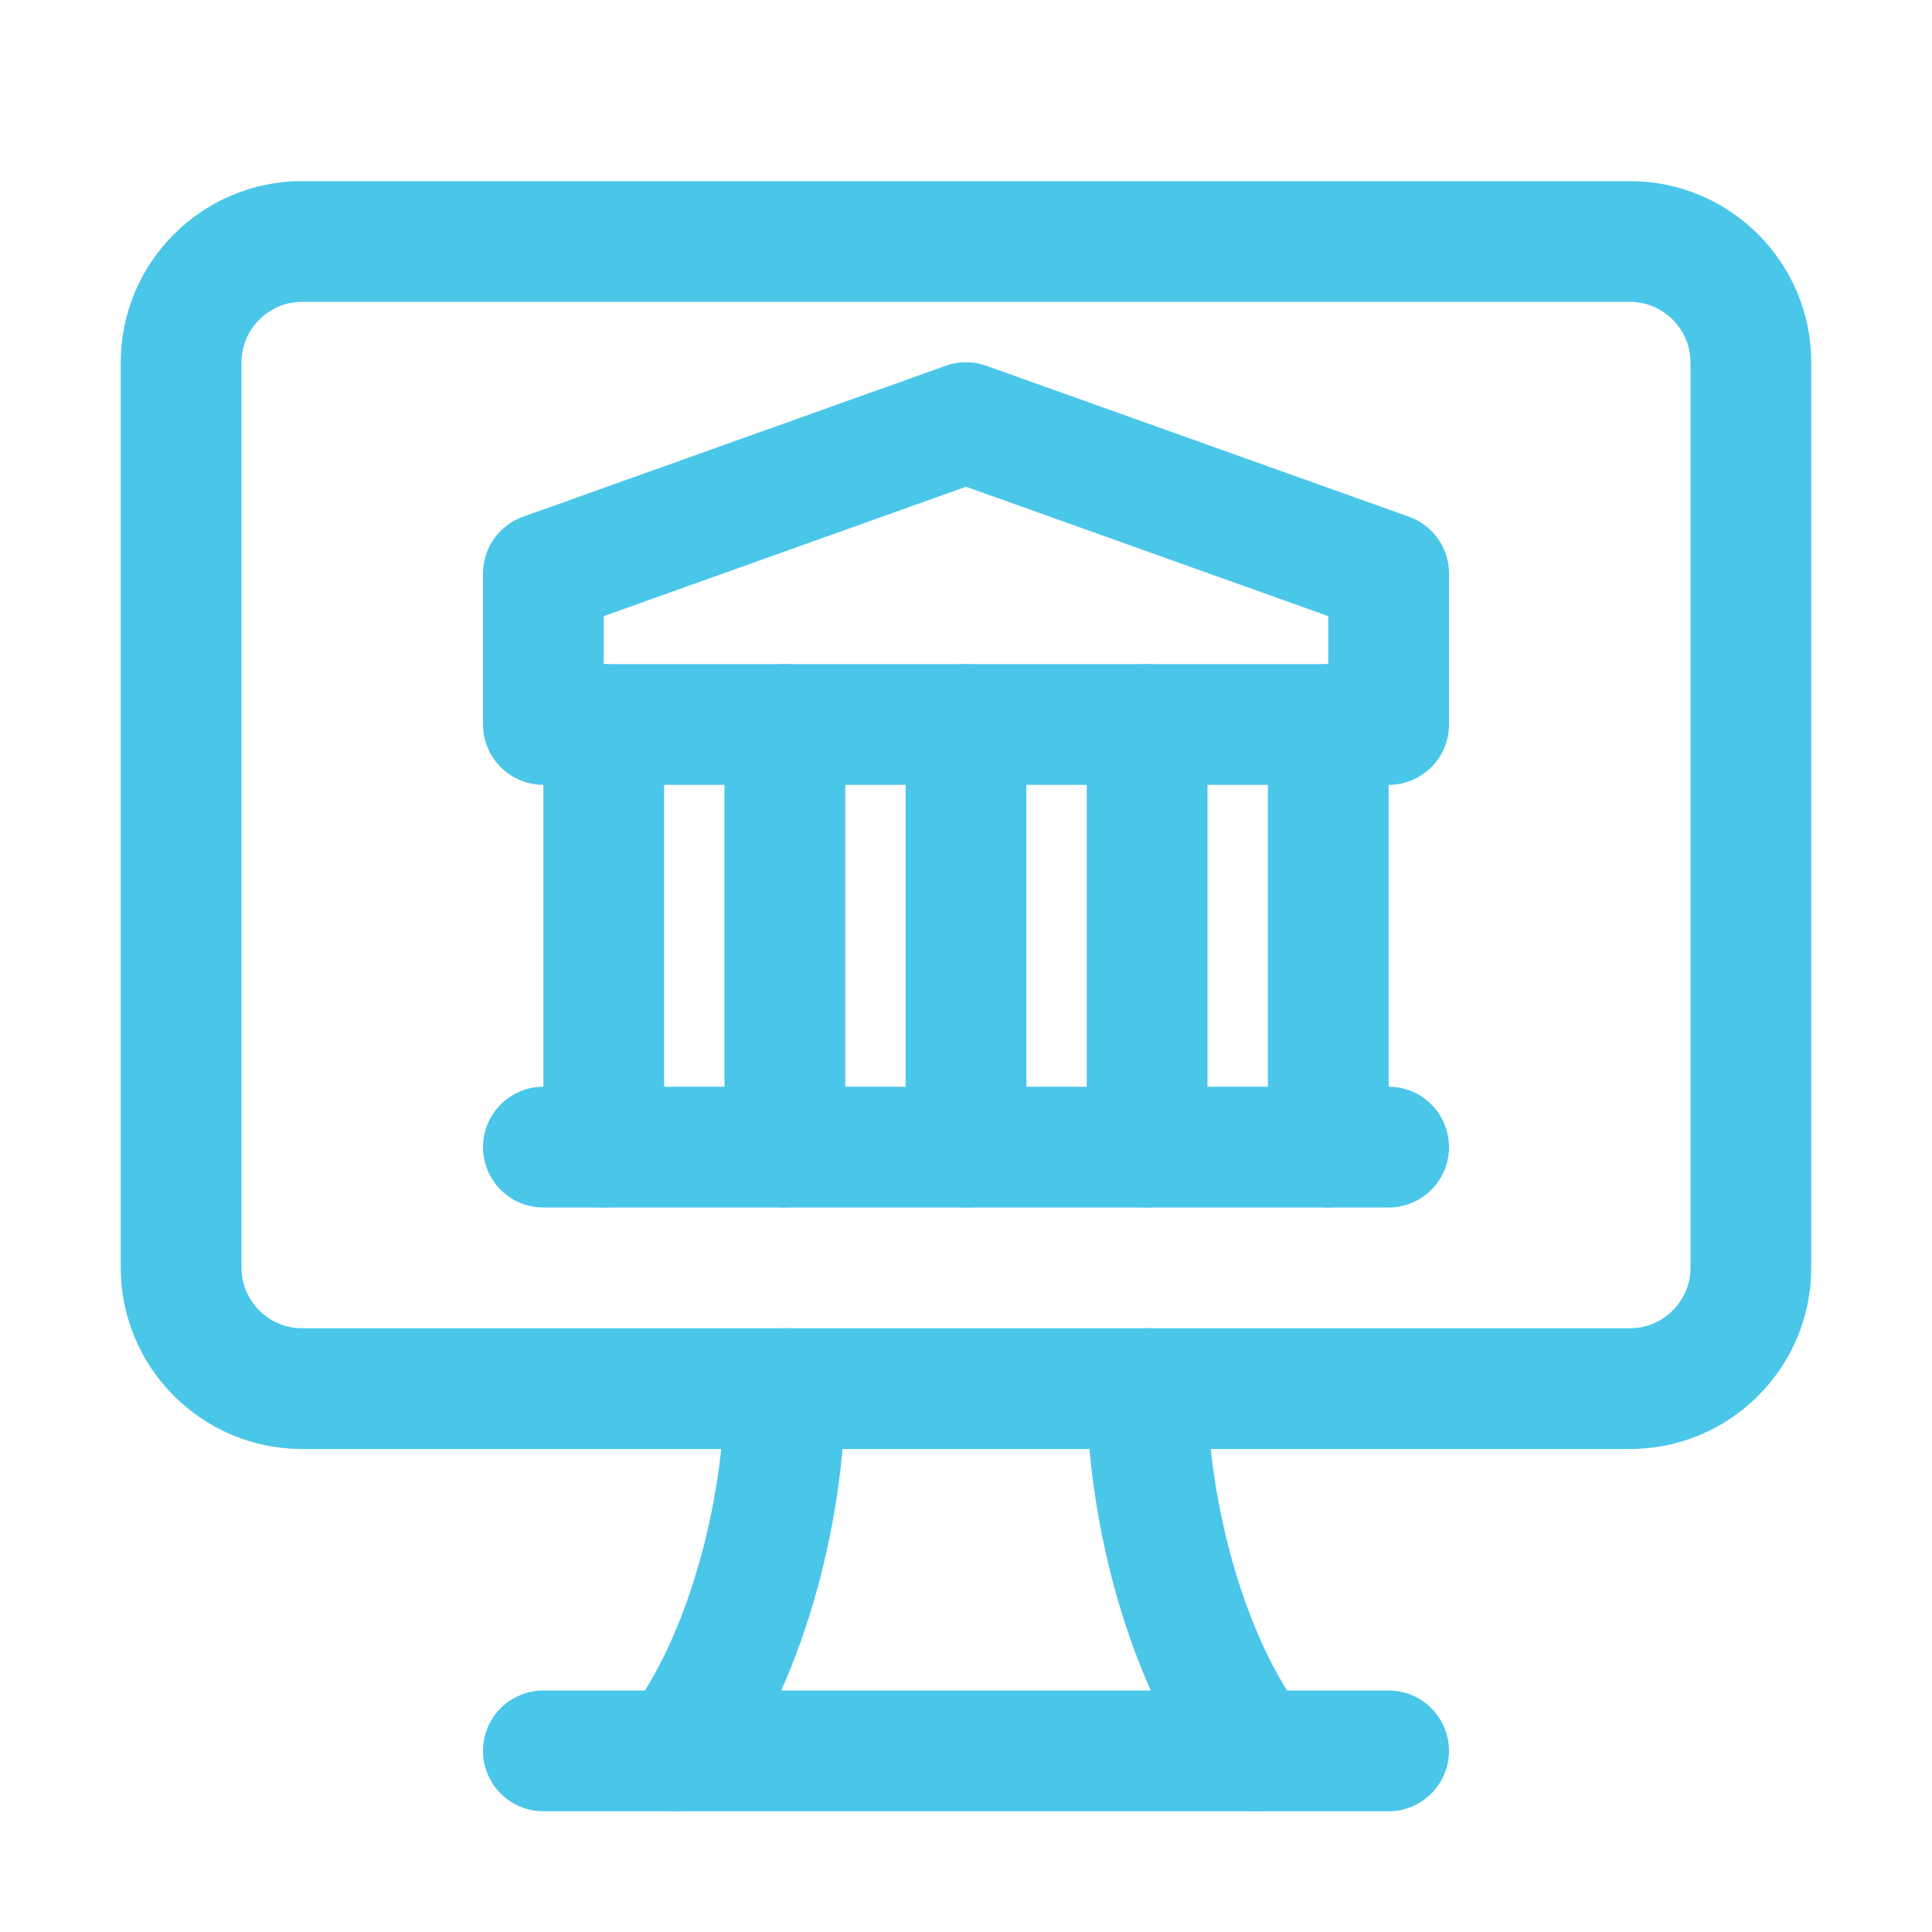 <!DOCTYPE svg PUBLIC "-//W3C//DTD SVG 1.1//EN" "http://www.w3.org/Graphics/SVG/1.1/DTD/svg11.dtd">
<!-- Uploaded to: SVG Repo, www.svgrepo.com, Transformed by: SVG Repo Mixer Tools -->
<svg version="1.1" id="Icons" xmlns="http://www.w3.org/2000/svg" xmlns:xlink="http://www.w3.org/1999/xlink" viewBox="0 0 32 32" xml:space="preserve" width="800px" height="800px" fill="#000000">
<g id="SVGRepo_bgCarrier" stroke-width="0"/>
<g id="SVGRepo_tracerCarrier" stroke-linecap="round" stroke-linejoin="round"/>
<g id="SVGRepo_iconCarrier"> <style type="text/css"> .st0{fill:none;stroke:#4AC6E9;stroke-width:2;stroke-linecap:round;stroke-linejoin:round;stroke-miterlimit:10;} </style> <path class="st0" d="M3,6v15c0,1.1,0.9,2,2,2h22c1.1,0,2-0.9,2-2V6c0-1.1-0.9-2-2-2H5C3.9,4,3,4.9,3,6z"/> <line class="st0" x1="9" y1="29" x2="23" y2="29"/> <path class="st0" d="M13,23c0,2.1-0.7,4.6-1.8,6"/> <path class="st0" d="M20.8,29c-1.1-1.4-1.8-3.9-1.8-6"/> <polygon class="st0" points="16,7 9,9.5 9,12 23,12 23,9.5 "/> <line class="st0" x1="16" y1="12" x2="16" y2="19"/> <line class="st0" x1="13" y1="12" x2="13" y2="19"/> <line class="st0" x1="10" y1="12" x2="10" y2="19"/> <line class="st0" x1="19" y1="12" x2="19" y2="19"/> <line class="st0" x1="22" y1="12" x2="22" y2="19"/> <line class="st0" x1="9" y1="19" x2="23" y2="19"/> </g>
</svg>